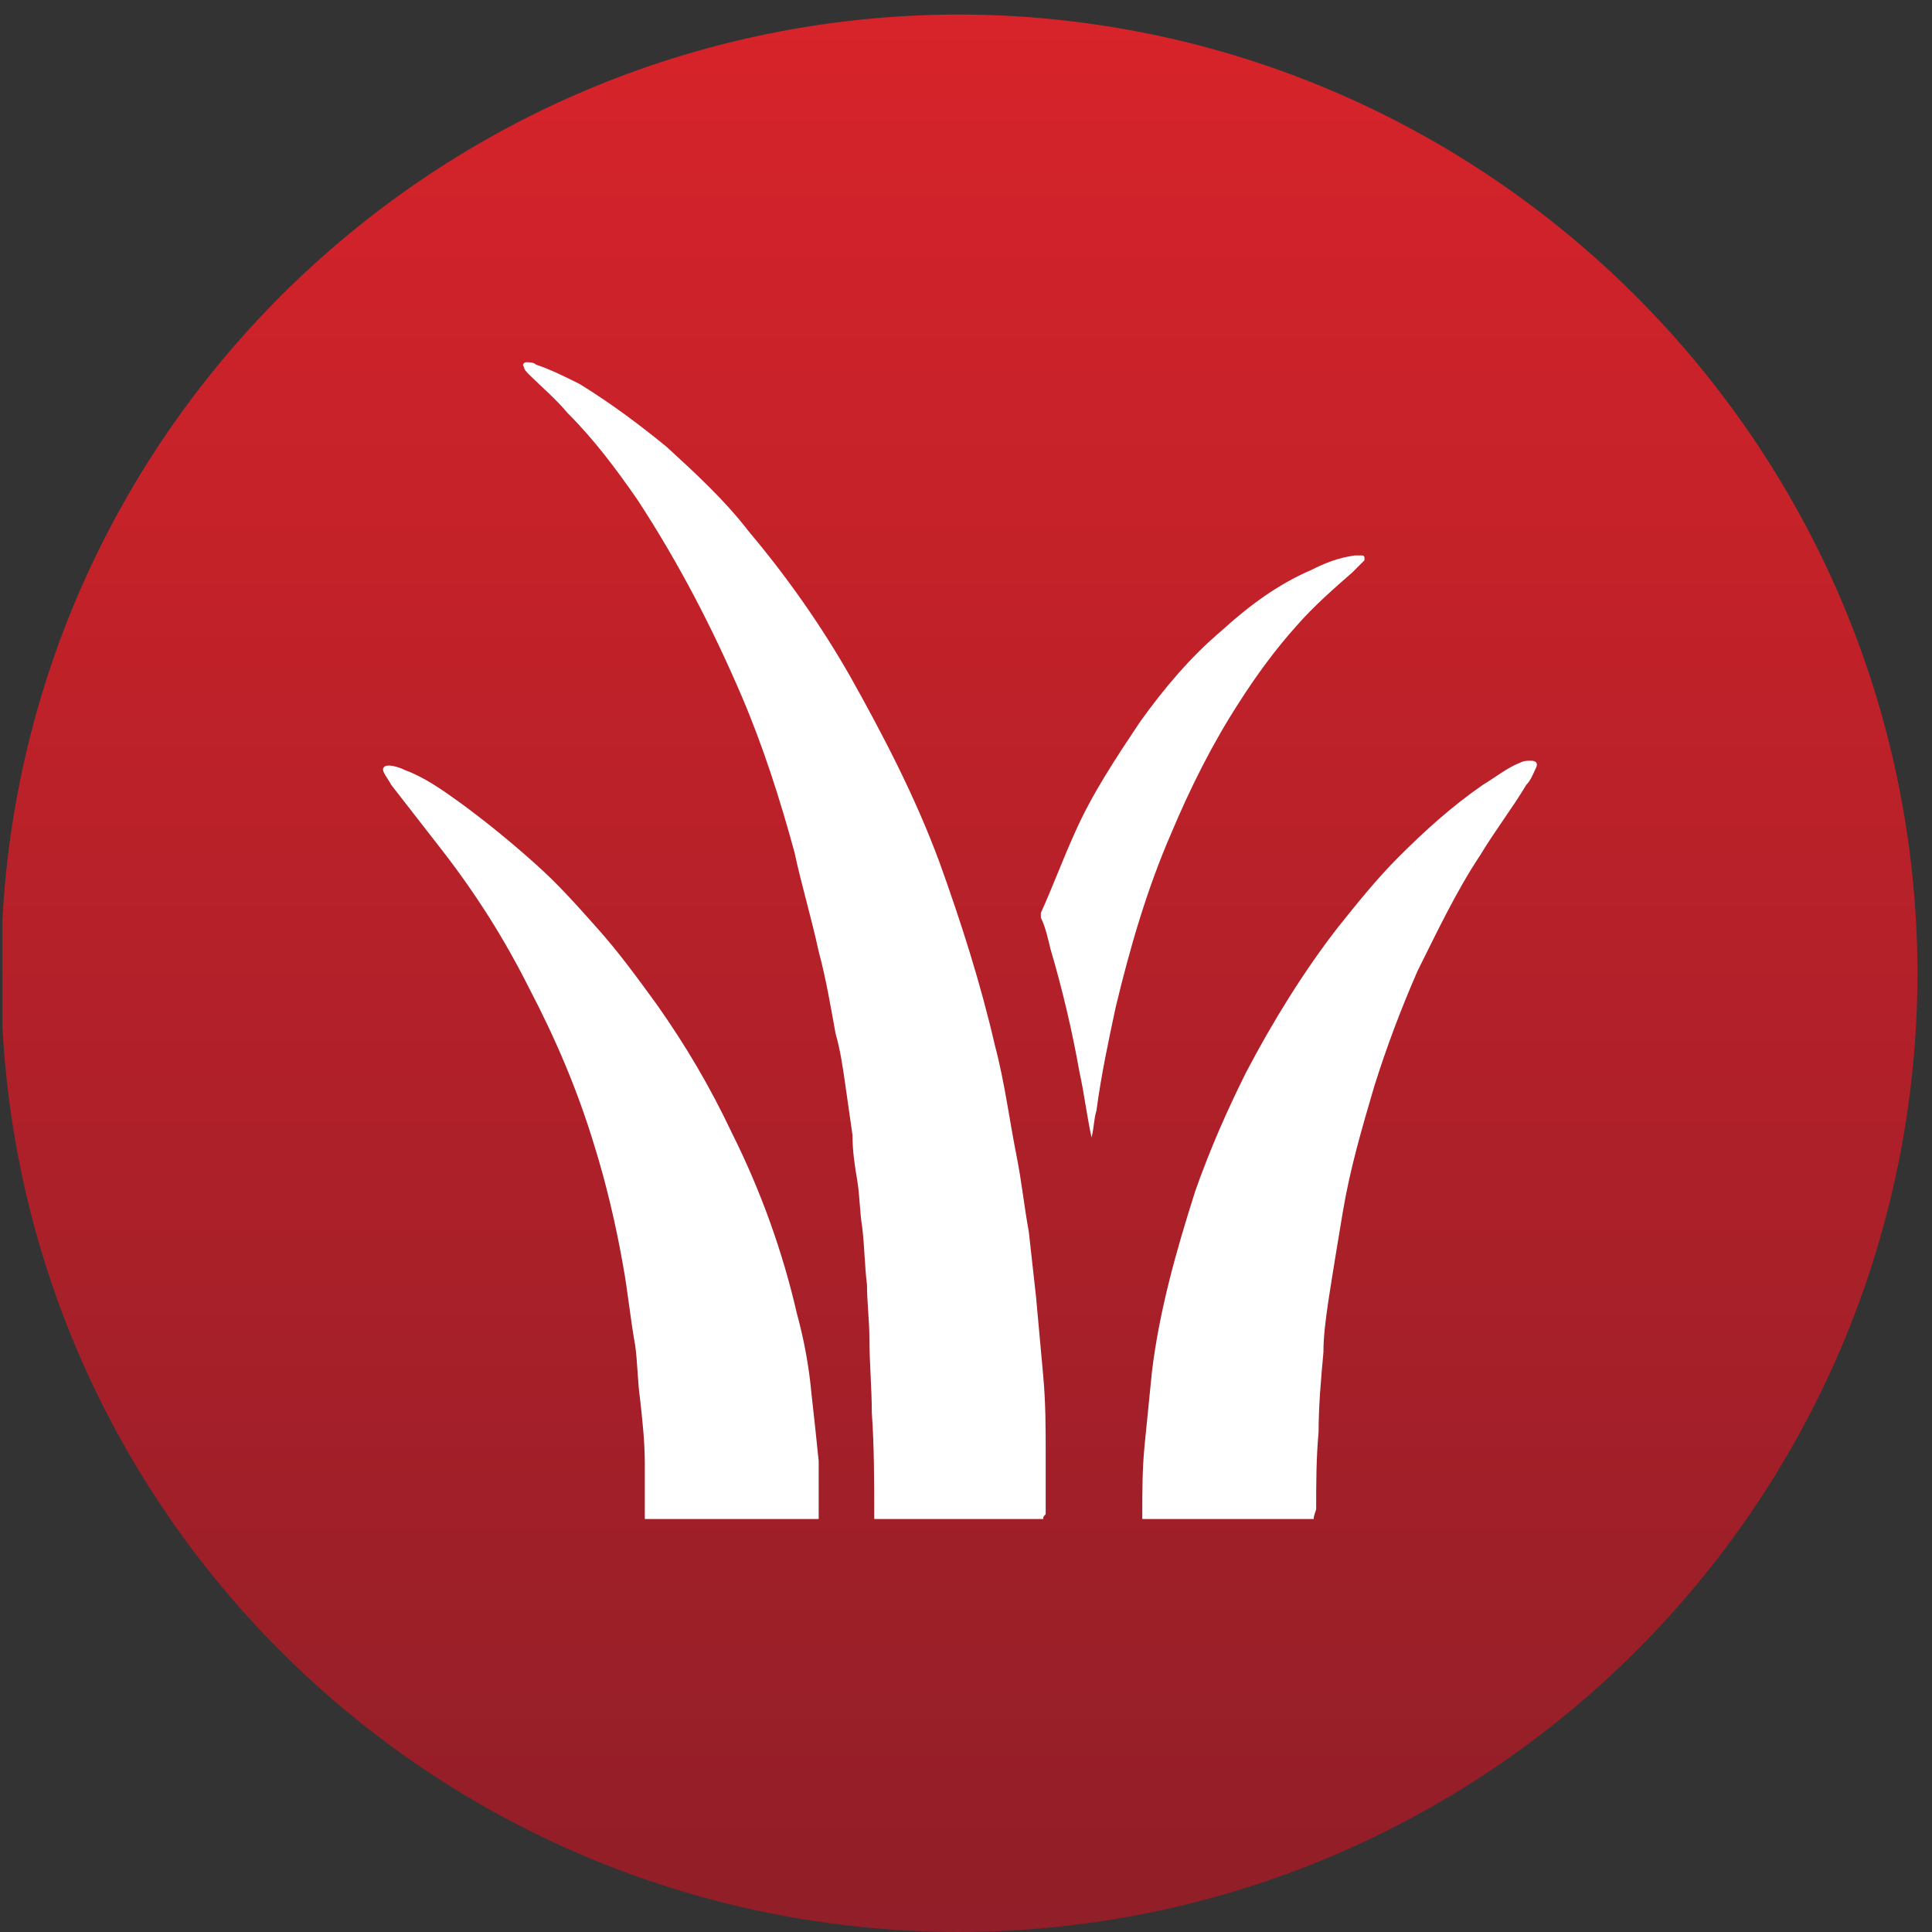 <?xml version="1.0" encoding="utf-8"?>
<!-- Generator: Adobe Illustrator 22.1.0, SVG Export Plug-In . SVG Version: 6.00 Build 0)  -->
<svg version="1.1" id="Ebene_1" xmlns="http://www.w3.org/2000/svg" xmlns:xlink="http://www.w3.org/1999/xlink" x="0px" y="0px"
	 viewBox="0 0 80 80" style="enable-background:new 0 0 80 80;" xml:space="preserve">
<rect x="0" y="0" width="80" height="80" fill="#333333" stroke="none"/>
<style type="text/css">
	.st0{fill:url(#path-2_2_);}
	.st1{fill:#FFFFFF;}
</style>
<g id="Welcome">
	<g id="Produktseite---Pferd" transform="translate(-790, -2623)">
		<g id="fütterungsergebnisse" transform="translate(0, 2239)">
			<g id="vitalität-lebensfreude" transform="translate(770, 364)">
				<g id="icon-herz" transform="translate(20, 20)">
					<g id="herz">
						<g id="Group-3">
							<g id="Clip-2">
								
									<linearGradient id="path-2_2_" gradientUnits="userSpaceOnUse" x1="-230.549" y1="100.511" x2="-230.549" y2="101.512" gradientTransform="matrix(79.31 0 0 79.37 18324.6 -7977)">
									<stop  offset="0" style="stop-color:#D8232A"/>
									<stop  offset="1" style="stop-color:#901E28"/>
								</linearGradient>
								<path id="path-2_1_" class="st0" d="M0.1,42.5v-4.4C1.2,17.2,18.5,0.7,39.6,0.6h0.2c21.8,0.1,39.5,17.8,39.6,39.6v0.2
									C79.3,62.3,61.6,79.9,39.8,80h-0.2C18.4,79.9,1.2,63.4,0.1,42.5L0.1,42.5z"/>
							</g>
						</g>
					</g>
				</g>
			</g>
		</g>
	</g>
	<g>
		<path class="st1" d="M43.2,62.9c-2.3,0-4.7,0-7,0c0,0,0-0.1,0-0.1c0-1.4,0-2.9-0.1-4.3c0-1-0.1-2.1-0.1-3.1c0-0.7-0.1-1.5-0.1-2.2
			c-0.1-0.8-0.1-1.6-0.2-2.4c-0.1-0.6-0.1-1.3-0.2-1.9c-0.1-0.6-0.2-1.2-0.2-1.9c-0.1-0.7-0.2-1.4-0.3-2.1c-0.1-0.7-0.2-1.4-0.4-2.1
			c-0.2-1.1-0.4-2.3-0.7-3.4c-0.3-1.4-0.7-2.7-1-4.1c-0.6-2.2-1.3-4.4-2.2-6.5c-1.2-2.8-2.6-5.5-4.3-8.1c-0.9-1.3-1.8-2.5-2.9-3.6
			c-0.5-0.6-1.1-1.1-1.6-1.6c-0.1-0.1-0.2-0.2-0.2-0.3c-0.1-0.1,0-0.2,0.1-0.2c0.1,0,0.3,0,0.4,0.1c0.6,0.2,1.2,0.5,1.8,0.8
			c1.3,0.8,2.5,1.7,3.6,2.6c1.2,1.1,2.4,2.2,3.4,3.5c1.6,1.9,3,3.9,4.2,6c1.4,2.5,2.7,5,3.7,7.7c0.9,2.5,1.7,5,2.3,7.6
			c0.4,1.5,0.6,3.1,0.9,4.6c0.2,1,0.3,2,0.5,3.1c0.1,0.9,0.2,1.8,0.3,2.7c0.1,1.1,0.2,2.2,0.3,3.3c0.1,1.1,0.1,2.2,0.1,3.2
			c0,0.8,0,1.7,0,2.5C43.2,62.8,43.2,62.8,43.2,62.9z"/>
		<path class="st1" d="M54.4,62.9c-2.4,0-4.7,0-7.1,0c0-0.1,0-0.1,0-0.2c0-1,0-1.9,0.1-2.9c0.1-1,0.2-2,0.3-3c0.3-2.5,1-5,1.8-7.5
			c0.6-1.7,1.3-3.3,2.1-4.9c1.1-2.1,2.4-4.2,3.8-6c0.8-1,1.6-2,2.5-2.9c1.1-1.1,2.2-2.1,3.5-3c0.5-0.3,1-0.7,1.5-0.9
			c0.2-0.1,0.3-0.1,0.5-0.1c0.2,0,0.3,0.1,0.2,0.3c-0.1,0.2-0.2,0.5-0.4,0.7c-0.6,1-1.3,1.9-1.9,2.9c-1,1.5-1.8,3.2-2.6,4.8
			c-0.7,1.6-1.3,3.2-1.8,4.8c-0.5,1.7-1,3.4-1.3,5.2c-0.2,1.2-0.4,2.4-0.6,3.7c-0.1,0.7-0.2,1.4-0.2,2.1c-0.1,1.1-0.2,2.2-0.2,3.3
			c-0.1,1.1-0.1,2.1-0.1,3.2C54.4,62.8,54.4,62.8,54.4,62.9z"/>
		<path class="st1" d="M33.9,62.9c-2.4,0-4.8,0-7.2,0c0,0,0-0.1,0-0.1c0-0.7,0-1.5,0-2.2c0-0.9-0.1-1.8-0.2-2.7
			c-0.1-0.7-0.1-1.5-0.2-2.2c-0.2-1.1-0.3-2.2-0.5-3.3c-0.3-1.7-0.7-3.4-1.2-5c-0.7-2.3-1.6-4.4-2.7-6.5c-1-2-2.2-3.9-3.6-5.7
			c-0.7-0.9-1.4-1.8-2.1-2.7c-0.1-0.2-0.2-0.3-0.3-0.5c-0.1-0.2,0-0.3,0.2-0.3c0.2,0,0.5,0.1,0.7,0.2c0.8,0.3,1.5,0.8,2.2,1.3
			c1.1,0.8,2.2,1.7,3.2,2.6c0.9,0.8,1.7,1.7,2.5,2.6c0.9,1,1.7,2.1,2.5,3.2c1.2,1.7,2.2,3.4,3.1,5.3c1.2,2.4,2.1,4.9,2.7,7.5
			c0.3,1.1,0.5,2.2,0.6,3.3c0.1,0.9,0.2,1.8,0.3,2.8C33.9,61.2,33.9,62,33.9,62.9C33.9,62.9,33.9,62.9,33.9,62.9z"/>
		<path class="st1" d="M45.2,47.1c-0.2-0.9-0.3-1.8-0.5-2.7c-0.3-1.7-0.7-3.4-1.2-5.1c-0.1-0.4-0.2-0.9-0.4-1.3c0-0.1,0-0.2,0-0.2
			c0.5-1.1,0.9-2.2,1.4-3.3c0.7-1.6,1.7-3.1,2.7-4.6c1-1.4,2.1-2.7,3.4-3.8c1.1-1,2.3-1.9,3.7-2.5c0.6-0.3,1.1-0.5,1.8-0.6
			c0.1,0,0.2,0,0.3,0c0,0,0.1,0,0.1,0.1c0,0,0,0.1,0,0.1c-0.2,0.2-0.3,0.3-0.5,0.5c-0.8,0.7-1.6,1.4-2.3,2.2c-0.9,1-1.7,2.1-2.4,3.2
			c-1.1,1.7-2,3.5-2.8,5.4c-1,2.3-1.7,4.7-2.3,7.2c-0.3,1.4-0.6,2.8-0.8,4.3C45.3,46.3,45.3,46.7,45.2,47.1z"/>
	</g>
</g>
</svg>
